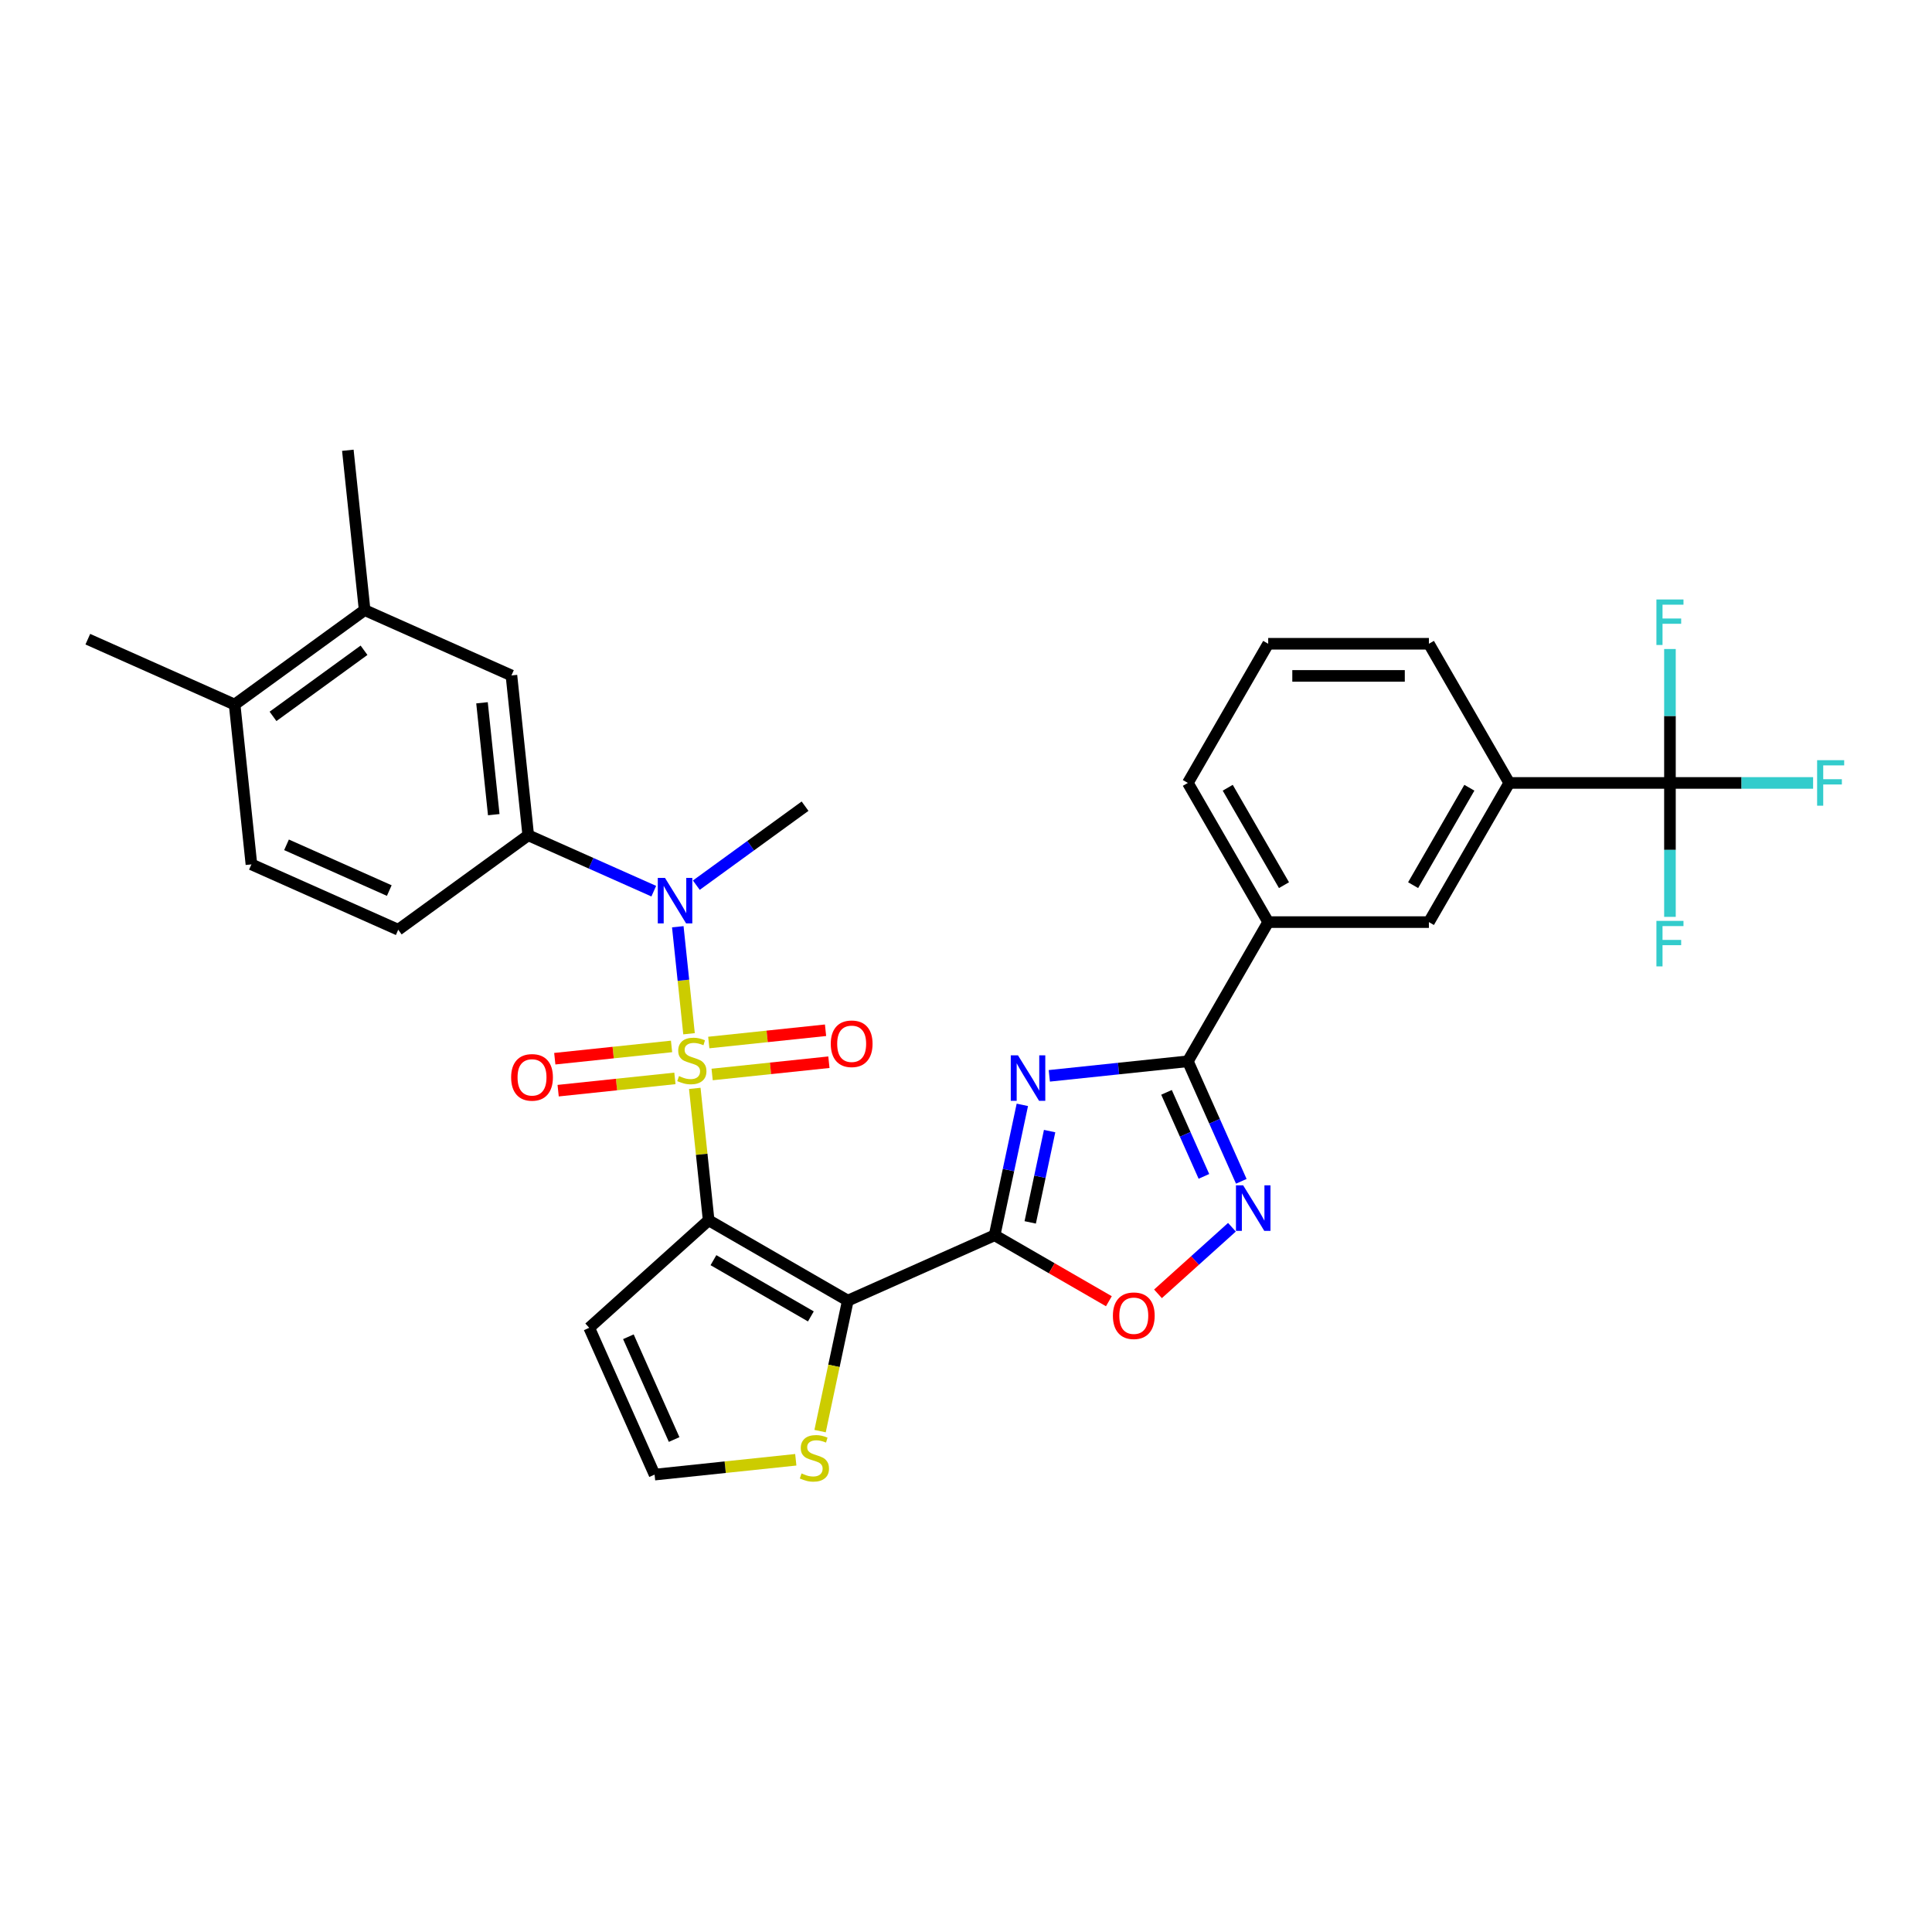<?xml version='1.0' encoding='iso-8859-1'?>
<svg version='1.1' baseProfile='full'
              xmlns='http://www.w3.org/2000/svg'
                      xmlns:rdkit='http://www.rdkit.org/xml'
                      xmlns:xlink='http://www.w3.org/1999/xlink'
                  xml:space='preserve'
width='1000px' height='1000px' viewBox='0 0 1000 1000'>
<!-- END OF HEADER -->
<rect style='opacity:1.0;fill:#FFFFFF;stroke:none' width='1000' height='1000' x='0' y='0'> </rect>
<path class='bond-0' d='M 359.617,563.347 L 363.204,597.48' style='fill:none;fill-rule:evenodd;stroke:#CCCC00;stroke-width:6px;stroke-linecap:butt;stroke-linejoin:miter;stroke-opacity:1' />
<path class='bond-0' d='M 363.204,597.48 L 366.792,631.613' style='fill:none;fill-rule:evenodd;stroke:#000000;stroke-width:6px;stroke-linecap:butt;stroke-linejoin:miter;stroke-opacity:1' />
<path class='bond-5' d='M 356.644,535.067 L 353.733,507.372' style='fill:none;fill-rule:evenodd;stroke:#CCCC00;stroke-width:6px;stroke-linecap:butt;stroke-linejoin:miter;stroke-opacity:1' />
<path class='bond-5' d='M 353.733,507.372 L 350.823,479.678' style='fill:none;fill-rule:evenodd;stroke:#0000FF;stroke-width:6px;stroke-linecap:butt;stroke-linejoin:miter;stroke-opacity:1' />
<path class='bond-12' d='M 347.596,541.631 L 317.376,544.807' style='fill:none;fill-rule:evenodd;stroke:#CCCC00;stroke-width:6px;stroke-linecap:butt;stroke-linejoin:miter;stroke-opacity:1' />
<path class='bond-12' d='M 317.376,544.807 L 287.156,547.983' style='fill:none;fill-rule:evenodd;stroke:#FF0000;stroke-width:6px;stroke-linecap:butt;stroke-linejoin:miter;stroke-opacity:1' />
<path class='bond-12' d='M 349.335,558.175 L 319.115,561.352' style='fill:none;fill-rule:evenodd;stroke:#CCCC00;stroke-width:6px;stroke-linecap:butt;stroke-linejoin:miter;stroke-opacity:1' />
<path class='bond-12' d='M 319.115,561.352 L 288.895,564.528' style='fill:none;fill-rule:evenodd;stroke:#FF0000;stroke-width:6px;stroke-linecap:butt;stroke-linejoin:miter;stroke-opacity:1' />
<path class='bond-13' d='M 368.599,556.151 L 398.819,552.974' style='fill:none;fill-rule:evenodd;stroke:#CCCC00;stroke-width:6px;stroke-linecap:butt;stroke-linejoin:miter;stroke-opacity:1' />
<path class='bond-13' d='M 398.819,552.974 L 429.039,549.798' style='fill:none;fill-rule:evenodd;stroke:#FF0000;stroke-width:6px;stroke-linecap:butt;stroke-linejoin:miter;stroke-opacity:1' />
<path class='bond-13' d='M 366.86,539.606 L 397.08,536.43' style='fill:none;fill-rule:evenodd;stroke:#CCCC00;stroke-width:6px;stroke-linecap:butt;stroke-linejoin:miter;stroke-opacity:1' />
<path class='bond-13' d='M 397.08,536.43 L 427.3,533.254' style='fill:none;fill-rule:evenodd;stroke:#FF0000;stroke-width:6px;stroke-linecap:butt;stroke-linejoin:miter;stroke-opacity:1' />
<path class='bond-1' d='M 366.792,631.613 L 438.826,673.202' style='fill:none;fill-rule:evenodd;stroke:#000000;stroke-width:6px;stroke-linecap:butt;stroke-linejoin:miter;stroke-opacity:1' />
<path class='bond-1' d='M 369.279,652.259 L 419.703,681.371' style='fill:none;fill-rule:evenodd;stroke:#000000;stroke-width:6px;stroke-linecap:butt;stroke-linejoin:miter;stroke-opacity:1' />
<path class='bond-11' d='M 366.792,631.613 L 304.978,687.27' style='fill:none;fill-rule:evenodd;stroke:#000000;stroke-width:6px;stroke-linecap:butt;stroke-linejoin:miter;stroke-opacity:1' />
<path class='bond-2' d='M 438.826,673.202 L 514.813,639.371' style='fill:none;fill-rule:evenodd;stroke:#000000;stroke-width:6px;stroke-linecap:butt;stroke-linejoin:miter;stroke-opacity:1' />
<path class='bond-10' d='M 438.826,673.202 L 431.648,706.971' style='fill:none;fill-rule:evenodd;stroke:#000000;stroke-width:6px;stroke-linecap:butt;stroke-linejoin:miter;stroke-opacity:1' />
<path class='bond-10' d='M 431.648,706.971 L 424.471,740.739' style='fill:none;fill-rule:evenodd;stroke:#CCCC00;stroke-width:6px;stroke-linecap:butt;stroke-linejoin:miter;stroke-opacity:1' />
<path class='bond-3' d='M 514.813,639.371 L 521.987,605.619' style='fill:none;fill-rule:evenodd;stroke:#000000;stroke-width:6px;stroke-linecap:butt;stroke-linejoin:miter;stroke-opacity:1' />
<path class='bond-3' d='M 521.987,605.619 L 529.161,571.868' style='fill:none;fill-rule:evenodd;stroke:#0000FF;stroke-width:6px;stroke-linecap:butt;stroke-linejoin:miter;stroke-opacity:1' />
<path class='bond-3' d='M 533.237,632.704 L 538.259,609.078' style='fill:none;fill-rule:evenodd;stroke:#000000;stroke-width:6px;stroke-linecap:butt;stroke-linejoin:miter;stroke-opacity:1' />
<path class='bond-3' d='M 538.259,609.078 L 543.281,585.452' style='fill:none;fill-rule:evenodd;stroke:#0000FF;stroke-width:6px;stroke-linecap:butt;stroke-linejoin:miter;stroke-opacity:1' />
<path class='bond-7' d='M 514.813,639.371 L 544.384,656.444' style='fill:none;fill-rule:evenodd;stroke:#000000;stroke-width:6px;stroke-linecap:butt;stroke-linejoin:miter;stroke-opacity:1' />
<path class='bond-7' d='M 544.384,656.444 L 573.955,673.516' style='fill:none;fill-rule:evenodd;stroke:#FF0000;stroke-width:6px;stroke-linecap:butt;stroke-linejoin:miter;stroke-opacity:1' />
<path class='bond-4' d='M 543.12,556.853 L 578.974,553.084' style='fill:none;fill-rule:evenodd;stroke:#0000FF;stroke-width:6px;stroke-linecap:butt;stroke-linejoin:miter;stroke-opacity:1' />
<path class='bond-4' d='M 578.974,553.084 L 614.829,549.316' style='fill:none;fill-rule:evenodd;stroke:#000000;stroke-width:6px;stroke-linecap:butt;stroke-linejoin:miter;stroke-opacity:1' />
<path class='bond-14' d='M 614.829,549.316 L 656.418,477.281' style='fill:none;fill-rule:evenodd;stroke:#000000;stroke-width:6px;stroke-linecap:butt;stroke-linejoin:miter;stroke-opacity:1' />
<path class='bond-34' d='M 614.829,549.316 L 628.66,580.381' style='fill:none;fill-rule:evenodd;stroke:#000000;stroke-width:6px;stroke-linecap:butt;stroke-linejoin:miter;stroke-opacity:1' />
<path class='bond-34' d='M 628.66,580.381 L 642.491,611.445' style='fill:none;fill-rule:evenodd;stroke:#0000FF;stroke-width:6px;stroke-linecap:butt;stroke-linejoin:miter;stroke-opacity:1' />
<path class='bond-34' d='M 603.781,565.402 L 613.463,587.147' style='fill:none;fill-rule:evenodd;stroke:#000000;stroke-width:6px;stroke-linecap:butt;stroke-linejoin:miter;stroke-opacity:1' />
<path class='bond-34' d='M 613.463,587.147 L 623.144,608.892' style='fill:none;fill-rule:evenodd;stroke:#0000FF;stroke-width:6px;stroke-linecap:butt;stroke-linejoin:miter;stroke-opacity:1' />
<path class='bond-9' d='M 338.39,461.265 L 305.903,446.801' style='fill:none;fill-rule:evenodd;stroke:#0000FF;stroke-width:6px;stroke-linecap:butt;stroke-linejoin:miter;stroke-opacity:1' />
<path class='bond-9' d='M 305.903,446.801 L 273.416,432.337' style='fill:none;fill-rule:evenodd;stroke:#000000;stroke-width:6px;stroke-linecap:butt;stroke-linejoin:miter;stroke-opacity:1' />
<path class='bond-26' d='M 360.415,458.167 L 388.555,437.722' style='fill:none;fill-rule:evenodd;stroke:#0000FF;stroke-width:6px;stroke-linecap:butt;stroke-linejoin:miter;stroke-opacity:1' />
<path class='bond-26' d='M 388.555,437.722 L 416.695,417.277' style='fill:none;fill-rule:evenodd;stroke:#000000;stroke-width:6px;stroke-linecap:butt;stroke-linejoin:miter;stroke-opacity:1' />
<path class='bond-6' d='M 637.648,635.219 L 618.509,652.452' style='fill:none;fill-rule:evenodd;stroke:#0000FF;stroke-width:6px;stroke-linecap:butt;stroke-linejoin:miter;stroke-opacity:1' />
<path class='bond-6' d='M 618.509,652.452 L 599.37,669.685' style='fill:none;fill-rule:evenodd;stroke:#FF0000;stroke-width:6px;stroke-linecap:butt;stroke-linejoin:miter;stroke-opacity:1' />
<path class='bond-8' d='M 864.364,405.247 L 781.186,405.247' style='fill:none;fill-rule:evenodd;stroke:#000000;stroke-width:6px;stroke-linecap:butt;stroke-linejoin:miter;stroke-opacity:1' />
<path class='bond-22' d='M 864.364,405.247 L 901.411,405.247' style='fill:none;fill-rule:evenodd;stroke:#000000;stroke-width:6px;stroke-linecap:butt;stroke-linejoin:miter;stroke-opacity:1' />
<path class='bond-22' d='M 901.411,405.247 L 938.459,405.247' style='fill:none;fill-rule:evenodd;stroke:#33CCCC;stroke-width:6px;stroke-linecap:butt;stroke-linejoin:miter;stroke-opacity:1' />
<path class='bond-23' d='M 864.364,405.247 L 864.364,439.907' style='fill:none;fill-rule:evenodd;stroke:#000000;stroke-width:6px;stroke-linecap:butt;stroke-linejoin:miter;stroke-opacity:1' />
<path class='bond-23' d='M 864.364,439.907 L 864.364,474.568' style='fill:none;fill-rule:evenodd;stroke:#33CCCC;stroke-width:6px;stroke-linecap:butt;stroke-linejoin:miter;stroke-opacity:1' />
<path class='bond-24' d='M 864.364,405.247 L 864.364,370.587' style='fill:none;fill-rule:evenodd;stroke:#000000;stroke-width:6px;stroke-linecap:butt;stroke-linejoin:miter;stroke-opacity:1' />
<path class='bond-24' d='M 864.364,370.587 L 864.364,335.926' style='fill:none;fill-rule:evenodd;stroke:#33CCCC;stroke-width:6px;stroke-linecap:butt;stroke-linejoin:miter;stroke-opacity:1' />
<path class='bond-16' d='M 273.416,432.337 L 264.721,349.614' style='fill:none;fill-rule:evenodd;stroke:#000000;stroke-width:6px;stroke-linecap:butt;stroke-linejoin:miter;stroke-opacity:1' />
<path class='bond-16' d='M 255.567,421.667 L 249.481,363.762' style='fill:none;fill-rule:evenodd;stroke:#000000;stroke-width:6px;stroke-linecap:butt;stroke-linejoin:miter;stroke-opacity:1' />
<path class='bond-21' d='M 273.416,432.337 L 206.123,481.228' style='fill:none;fill-rule:evenodd;stroke:#000000;stroke-width:6px;stroke-linecap:butt;stroke-linejoin:miter;stroke-opacity:1' />
<path class='bond-32' d='M 411.9,755.575 L 375.355,759.416' style='fill:none;fill-rule:evenodd;stroke:#CCCC00;stroke-width:6px;stroke-linecap:butt;stroke-linejoin:miter;stroke-opacity:1' />
<path class='bond-32' d='M 375.355,759.416 L 338.81,763.257' style='fill:none;fill-rule:evenodd;stroke:#000000;stroke-width:6px;stroke-linecap:butt;stroke-linejoin:miter;stroke-opacity:1' />
<path class='bond-17' d='M 304.978,687.27 L 338.81,763.257' style='fill:none;fill-rule:evenodd;stroke:#000000;stroke-width:6px;stroke-linecap:butt;stroke-linejoin:miter;stroke-opacity:1' />
<path class='bond-17' d='M 325.25,691.902 L 348.932,745.093' style='fill:none;fill-rule:evenodd;stroke:#000000;stroke-width:6px;stroke-linecap:butt;stroke-linejoin:miter;stroke-opacity:1' />
<path class='bond-18' d='M 656.418,477.281 L 739.596,477.281' style='fill:none;fill-rule:evenodd;stroke:#000000;stroke-width:6px;stroke-linecap:butt;stroke-linejoin:miter;stroke-opacity:1' />
<path class='bond-28' d='M 656.418,477.281 L 614.829,405.247' style='fill:none;fill-rule:evenodd;stroke:#000000;stroke-width:6px;stroke-linecap:butt;stroke-linejoin:miter;stroke-opacity:1' />
<path class='bond-28' d='M 664.587,458.158 L 635.474,407.734' style='fill:none;fill-rule:evenodd;stroke:#000000;stroke-width:6px;stroke-linecap:butt;stroke-linejoin:miter;stroke-opacity:1' />
<path class='bond-15' d='M 781.186,405.247 L 739.596,477.281' style='fill:none;fill-rule:evenodd;stroke:#000000;stroke-width:6px;stroke-linecap:butt;stroke-linejoin:miter;stroke-opacity:1' />
<path class='bond-15' d='M 760.54,407.734 L 731.428,458.158' style='fill:none;fill-rule:evenodd;stroke:#000000;stroke-width:6px;stroke-linecap:butt;stroke-linejoin:miter;stroke-opacity:1' />
<path class='bond-35' d='M 781.186,405.247 L 739.596,333.213' style='fill:none;fill-rule:evenodd;stroke:#000000;stroke-width:6px;stroke-linecap:butt;stroke-linejoin:miter;stroke-opacity:1' />
<path class='bond-19' d='M 264.721,349.614 L 188.734,315.783' style='fill:none;fill-rule:evenodd;stroke:#000000;stroke-width:6px;stroke-linecap:butt;stroke-linejoin:miter;stroke-opacity:1' />
<path class='bond-30' d='M 188.734,315.783 L 180.04,233.06' style='fill:none;fill-rule:evenodd;stroke:#000000;stroke-width:6px;stroke-linecap:butt;stroke-linejoin:miter;stroke-opacity:1' />
<path class='bond-33' d='M 188.734,315.783 L 121.442,364.674' style='fill:none;fill-rule:evenodd;stroke:#000000;stroke-width:6px;stroke-linecap:butt;stroke-linejoin:miter;stroke-opacity:1' />
<path class='bond-33' d='M 188.418,336.575 L 141.314,370.798' style='fill:none;fill-rule:evenodd;stroke:#000000;stroke-width:6px;stroke-linecap:butt;stroke-linejoin:miter;stroke-opacity:1' />
<path class='bond-20' d='M 121.442,364.674 L 130.136,447.396' style='fill:none;fill-rule:evenodd;stroke:#000000;stroke-width:6px;stroke-linecap:butt;stroke-linejoin:miter;stroke-opacity:1' />
<path class='bond-31' d='M 121.442,364.674 L 45.455,330.842' style='fill:none;fill-rule:evenodd;stroke:#000000;stroke-width:6px;stroke-linecap:butt;stroke-linejoin:miter;stroke-opacity:1' />
<path class='bond-25' d='M 206.123,481.228 L 130.136,447.396' style='fill:none;fill-rule:evenodd;stroke:#000000;stroke-width:6px;stroke-linecap:butt;stroke-linejoin:miter;stroke-opacity:1' />
<path class='bond-25' d='M 201.491,460.955 L 148.3,437.273' style='fill:none;fill-rule:evenodd;stroke:#000000;stroke-width:6px;stroke-linecap:butt;stroke-linejoin:miter;stroke-opacity:1' />
<path class='bond-27' d='M 739.596,333.213 L 656.418,333.213' style='fill:none;fill-rule:evenodd;stroke:#000000;stroke-width:6px;stroke-linecap:butt;stroke-linejoin:miter;stroke-opacity:1' />
<path class='bond-27' d='M 727.12,349.848 L 668.895,349.848' style='fill:none;fill-rule:evenodd;stroke:#000000;stroke-width:6px;stroke-linecap:butt;stroke-linejoin:miter;stroke-opacity:1' />
<path class='bond-29' d='M 614.829,405.247 L 656.418,333.213' style='fill:none;fill-rule:evenodd;stroke:#000000;stroke-width:6px;stroke-linecap:butt;stroke-linejoin:miter;stroke-opacity:1' />
<path  class='atom-0' d='M 351.443 556.976
Q 351.709 557.076, 352.807 557.541
Q 353.905 558.007, 355.103 558.307
Q 356.334 558.573, 357.532 558.573
Q 359.761 558.573, 361.058 557.508
Q 362.356 556.41, 362.356 554.514
Q 362.356 553.216, 361.69 552.418
Q 361.058 551.619, 360.06 551.187
Q 359.062 550.754, 357.398 550.255
Q 355.302 549.623, 354.038 549.024
Q 352.807 548.425, 351.909 547.161
Q 351.044 545.896, 351.044 543.767
Q 351.044 540.806, 353.04 538.976
Q 355.069 537.146, 359.062 537.146
Q 361.79 537.146, 364.884 538.444
L 364.119 541.006
Q 361.291 539.841, 359.162 539.841
Q 356.866 539.841, 355.602 540.806
Q 354.337 541.738, 354.371 543.368
Q 354.371 544.632, 355.003 545.397
Q 355.668 546.163, 356.6 546.595
Q 357.565 547.028, 359.162 547.527
Q 361.291 548.192, 362.555 548.858
Q 363.82 549.523, 364.718 550.887
Q 365.65 552.218, 365.65 554.514
Q 365.65 557.774, 363.454 559.538
Q 361.291 561.268, 357.665 561.268
Q 355.569 561.268, 353.971 560.802
Q 352.408 560.369, 350.545 559.604
L 351.443 556.976
' fill='#CCCC00'/>
<path  class='atom-4' d='M 526.9 546.232
L 534.619 558.709
Q 535.384 559.94, 536.615 562.169
Q 537.846 564.398, 537.913 564.531
L 537.913 546.232
L 541.04 546.232
L 541.04 569.788
L 537.813 569.788
L 529.528 556.147
Q 528.563 554.55, 527.532 552.72
Q 526.534 550.89, 526.234 550.325
L 526.234 569.788
L 523.173 569.788
L 523.173 546.232
L 526.9 546.232
' fill='#0000FF'/>
<path  class='atom-6' d='M 344.196 454.39
L 351.915 466.867
Q 352.68 468.098, 353.911 470.327
Q 355.142 472.556, 355.208 472.69
L 355.208 454.39
L 358.336 454.39
L 358.336 477.946
L 355.109 477.946
L 346.824 464.305
Q 345.859 462.708, 344.828 460.878
Q 343.83 459.048, 343.53 458.483
L 343.53 477.946
L 340.469 477.946
L 340.469 454.39
L 344.196 454.39
' fill='#0000FF'/>
<path  class='atom-7' d='M 643.454 613.525
L 651.173 626.002
Q 651.938 627.233, 653.169 629.462
Q 654.4 631.691, 654.467 631.824
L 654.467 613.525
L 657.594 613.525
L 657.594 637.081
L 654.367 637.081
L 646.082 623.44
Q 645.117 621.843, 644.086 620.013
Q 643.088 618.183, 642.788 617.617
L 642.788 637.081
L 639.728 637.081
L 639.728 613.525
L 643.454 613.525
' fill='#0000FF'/>
<path  class='atom-8' d='M 576.034 681.026
Q 576.034 675.37, 578.829 672.21
Q 581.624 669.049, 586.847 669.049
Q 592.071 669.049, 594.866 672.21
Q 597.661 675.37, 597.661 681.026
Q 597.661 686.749, 594.833 690.01
Q 592.004 693.237, 586.847 693.237
Q 581.657 693.237, 578.829 690.01
Q 576.034 686.782, 576.034 681.026
M 586.847 690.575
Q 590.441 690.575, 592.37 688.18
Q 594.333 685.751, 594.333 681.026
Q 594.333 676.402, 592.37 674.073
Q 590.441 671.71, 586.847 671.71
Q 583.254 671.71, 581.291 674.039
Q 579.361 676.368, 579.361 681.026
Q 579.361 685.784, 581.291 688.18
Q 583.254 690.575, 586.847 690.575
' fill='#FF0000'/>
<path  class='atom-11' d='M 414.878 762.648
Q 415.144 762.748, 416.242 763.213
Q 417.34 763.679, 418.538 763.979
Q 419.769 764.245, 420.967 764.245
Q 423.196 764.245, 424.493 763.18
Q 425.791 762.082, 425.791 760.186
Q 425.791 758.888, 425.126 758.09
Q 424.493 757.291, 423.495 756.859
Q 422.497 756.426, 420.834 755.927
Q 418.738 755.295, 417.473 754.696
Q 416.242 754.097, 415.344 752.833
Q 414.479 751.569, 414.479 749.439
Q 414.479 746.478, 416.475 744.648
Q 418.505 742.818, 422.497 742.818
Q 425.225 742.818, 428.32 744.116
L 427.554 746.678
Q 424.726 745.513, 422.597 745.513
Q 420.301 745.513, 419.037 746.478
Q 417.773 747.41, 417.806 749.04
Q 417.806 750.304, 418.438 751.069
Q 419.103 751.835, 420.035 752.267
Q 421 752.7, 422.597 753.199
Q 424.726 753.864, 425.991 754.53
Q 427.255 755.195, 428.153 756.559
Q 429.085 757.89, 429.085 760.186
Q 429.085 763.446, 426.889 765.21
Q 424.726 766.94, 421.1 766.94
Q 419.004 766.94, 417.407 766.474
Q 415.843 766.042, 413.98 765.276
L 414.878 762.648
' fill='#CCCC00'/>
<path  class='atom-13' d='M 264.561 557.652
Q 264.561 551.996, 267.356 548.835
Q 270.151 545.674, 275.375 545.674
Q 280.598 545.674, 283.393 548.835
Q 286.188 551.996, 286.188 557.652
Q 286.188 563.375, 283.36 566.635
Q 280.532 569.862, 275.375 569.862
Q 270.184 569.862, 267.356 566.635
Q 264.561 563.408, 264.561 557.652
M 275.375 567.201
Q 278.968 567.201, 280.898 564.805
Q 282.861 562.376, 282.861 557.652
Q 282.861 553.027, 280.898 550.698
Q 278.968 548.336, 275.375 548.336
Q 271.781 548.336, 269.818 550.665
Q 267.889 552.994, 267.889 557.652
Q 267.889 562.41, 269.818 564.805
Q 271.781 567.201, 275.375 567.201
' fill='#FF0000'/>
<path  class='atom-14' d='M 430.006 540.263
Q 430.006 534.607, 432.801 531.446
Q 435.596 528.285, 440.82 528.285
Q 446.043 528.285, 448.838 531.446
Q 451.633 534.607, 451.633 540.263
Q 451.633 545.986, 448.805 549.246
Q 445.977 552.473, 440.82 552.473
Q 435.629 552.473, 432.801 549.246
Q 430.006 546.019, 430.006 540.263
M 440.82 549.812
Q 444.413 549.812, 446.343 547.416
Q 448.306 544.987, 448.306 540.263
Q 448.306 535.638, 446.343 533.309
Q 444.413 530.947, 440.82 530.947
Q 437.226 530.947, 435.263 533.276
Q 433.334 535.605, 433.334 540.263
Q 433.334 545.021, 435.263 547.416
Q 437.226 549.812, 440.82 549.812
' fill='#FF0000'/>
<path  class='atom-23' d='M 940.538 393.469
L 954.545 393.469
L 954.545 396.164
L 943.699 396.164
L 943.699 403.317
L 953.348 403.317
L 953.348 406.046
L 943.699 406.046
L 943.699 417.025
L 940.538 417.025
L 940.538 393.469
' fill='#33CCCC'/>
<path  class='atom-24' d='M 857.36 476.647
L 871.367 476.647
L 871.367 479.342
L 860.521 479.342
L 860.521 486.495
L 870.17 486.495
L 870.17 489.224
L 860.521 489.224
L 860.521 500.203
L 857.36 500.203
L 857.36 476.647
' fill='#33CCCC'/>
<path  class='atom-25' d='M 857.36 310.291
L 871.367 310.291
L 871.367 312.986
L 860.521 312.986
L 860.521 320.139
L 870.17 320.139
L 870.17 322.867
L 860.521 322.867
L 860.521 333.847
L 857.36 333.847
L 857.36 310.291
' fill='#33CCCC'/>
</svg>
